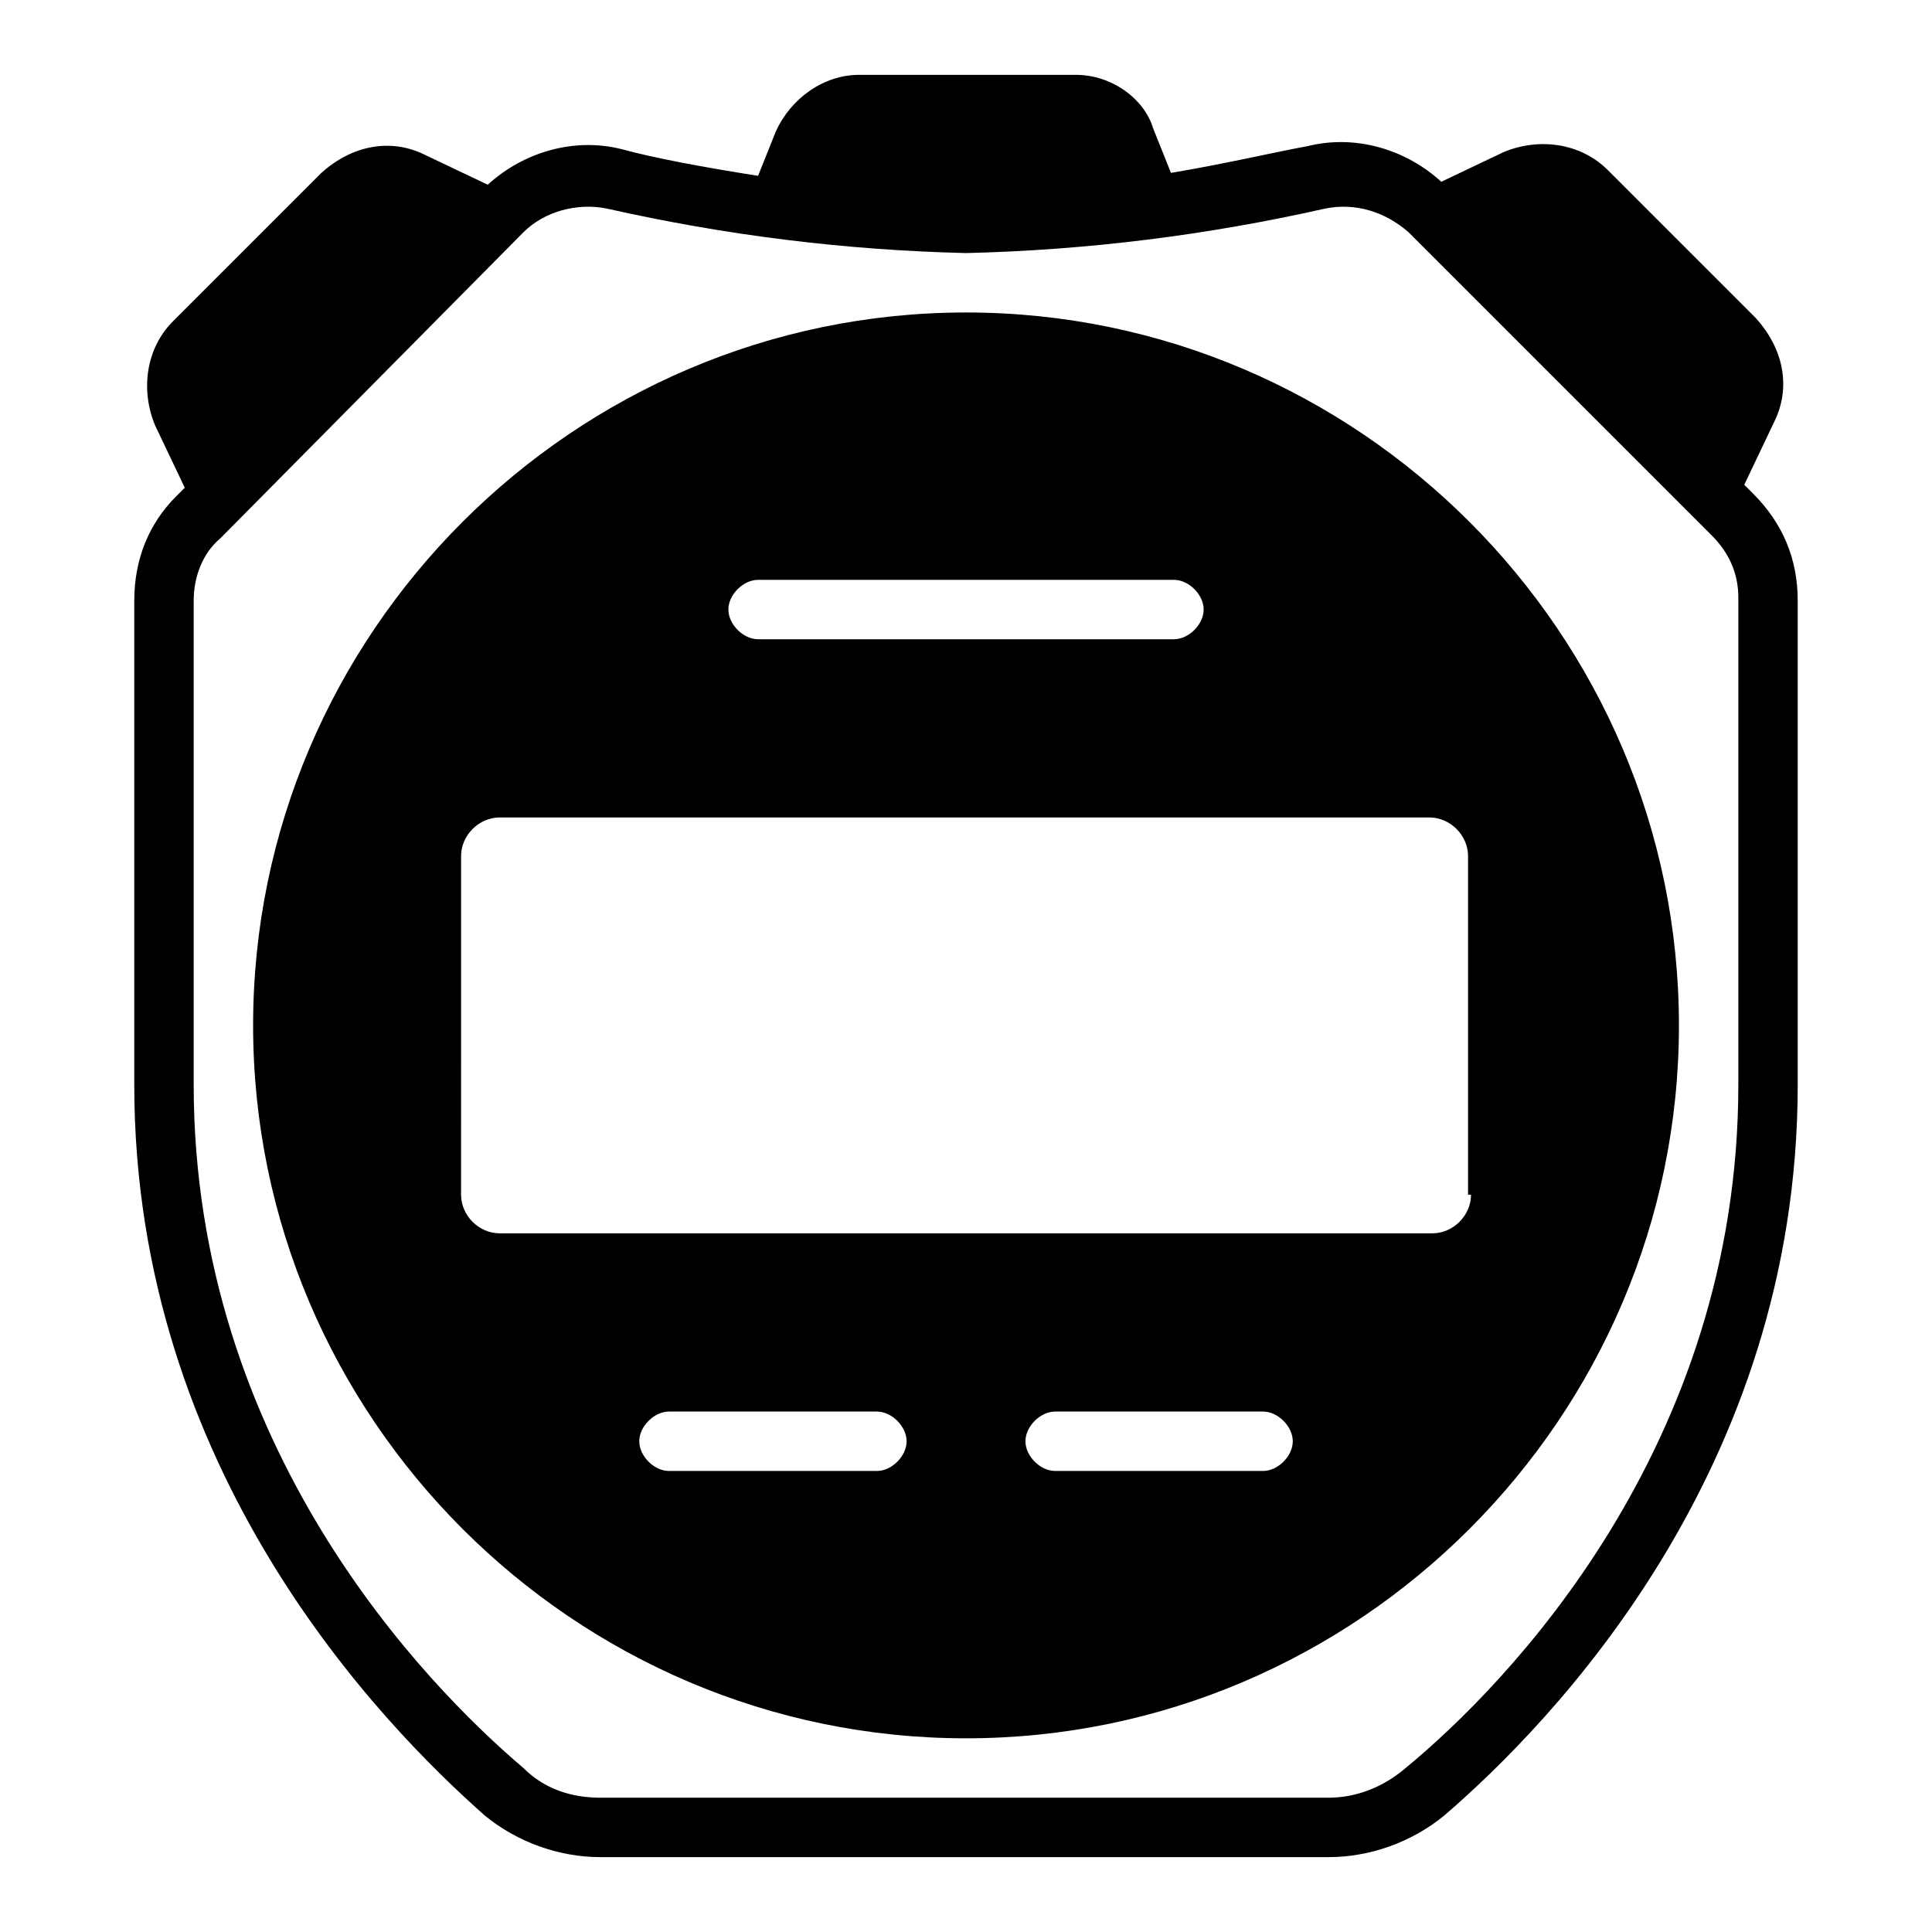 <?xml version="1.0" encoding="UTF-8"?>
<!-- Uploaded to: ICON Repo, www.svgrepo.com, Generator: ICON Repo Mixer Tools -->
<svg fill="#000000" width="800px" height="800px" version="1.1" viewBox="144 144 512 512" xmlns="http://www.w3.org/2000/svg">
 <path d="m608.61 274.83-2.363-2.363 7.871-16.531c4.723-9.445 2.363-19.68-4.723-27.551l-39.359-39.359c-7.086-7.086-18.105-8.66-27.551-4.723l-16.531 7.871c-9.445-8.66-22.828-12.594-35.426-9.445-8.66 1.574-22.043 4.723-36.211 7.086l-4.723-11.809c-2.359-7.871-11.02-14.172-20.465-14.172h-57.465c-9.445 0-18.105 6.297-22.043 14.957l-4.723 11.809c-14.957-2.363-27.551-4.723-36.211-7.086-12.594-3.148-25.977 0.789-35.426 9.445l-16.531-7.871c-9.445-4.723-19.68-2.363-27.551 4.723l-39.359 39.359c-7.086 7.086-8.66 18.105-4.723 27.551l7.871 16.531-2.363 2.363c-7.082 7.09-11.02 16.535-11.02 27.555v128.32c0 102.34 65.336 169.25 92.891 193.65 8.66 7.086 19.68 11.02 30.699 11.02h192.86c11.02 0 22.043-3.938 30.699-11.02 28.344-24.406 93.68-91.316 93.68-193.65v-128.32c0-11.02-3.934-20.465-11.809-28.34zm-3.934 156.66c0 96.039-61.402 159.02-88.168 181.05-5.512 4.723-12.594 7.871-20.469 7.871h-192.86c-7.871 0-14.957-2.363-20.469-7.871-25.977-22.043-87.379-85.02-87.379-181.05v-128.32c0-6.297 2.363-12.594 7.086-16.531l80.297-81.082c5.512-5.512 14.168-7.871 22.043-6.297 31.488 7.086 62.977 11.02 95.25 11.809 32.273-0.789 63.762-4.723 95.25-11.809 7.871-1.574 15.742 0.789 22.043 6.297l80.293 80.293c4.723 4.723 7.086 10.234 7.086 16.531zm-204.67-204.68c-103.91 0-188.93 85.02-188.93 188.93 0 103.91 85.02 188.93 188.93 188.93s188.93-85.02 188.93-188.93c-0.004-103.91-85.02-188.93-188.93-188.93zm-55.105 70.852h110.21c3.938 0 7.871 3.938 7.871 7.871 0 3.938-3.938 7.871-7.871 7.871h-110.21c-3.938 0-7.871-3.938-7.871-7.871 0-3.938 3.934-7.871 7.871-7.871zm31.488 236.16h-55.105c-3.938 0-7.871-3.938-7.871-7.871 0-3.938 3.938-7.871 7.871-7.871h55.105c3.938 0 7.871 3.938 7.871 7.871s-3.934 7.871-7.871 7.871zm102.34 0h-55.105c-3.938 0-7.871-3.938-7.871-7.871 0-3.938 3.938-7.871 7.871-7.871h55.105c3.938 0 7.871 3.938 7.871 7.871s-3.934 7.871-7.871 7.871zm55.105-73.211c0 5.512-4.723 10.234-10.234 10.234h-247.18c-5.512 0-10.234-4.723-10.234-10.234l0.004-89.742c0-5.512 4.723-10.234 10.234-10.234h246.39c5.512 0 10.234 4.723 10.234 10.234l-0.004 89.742z"/>
</svg>
